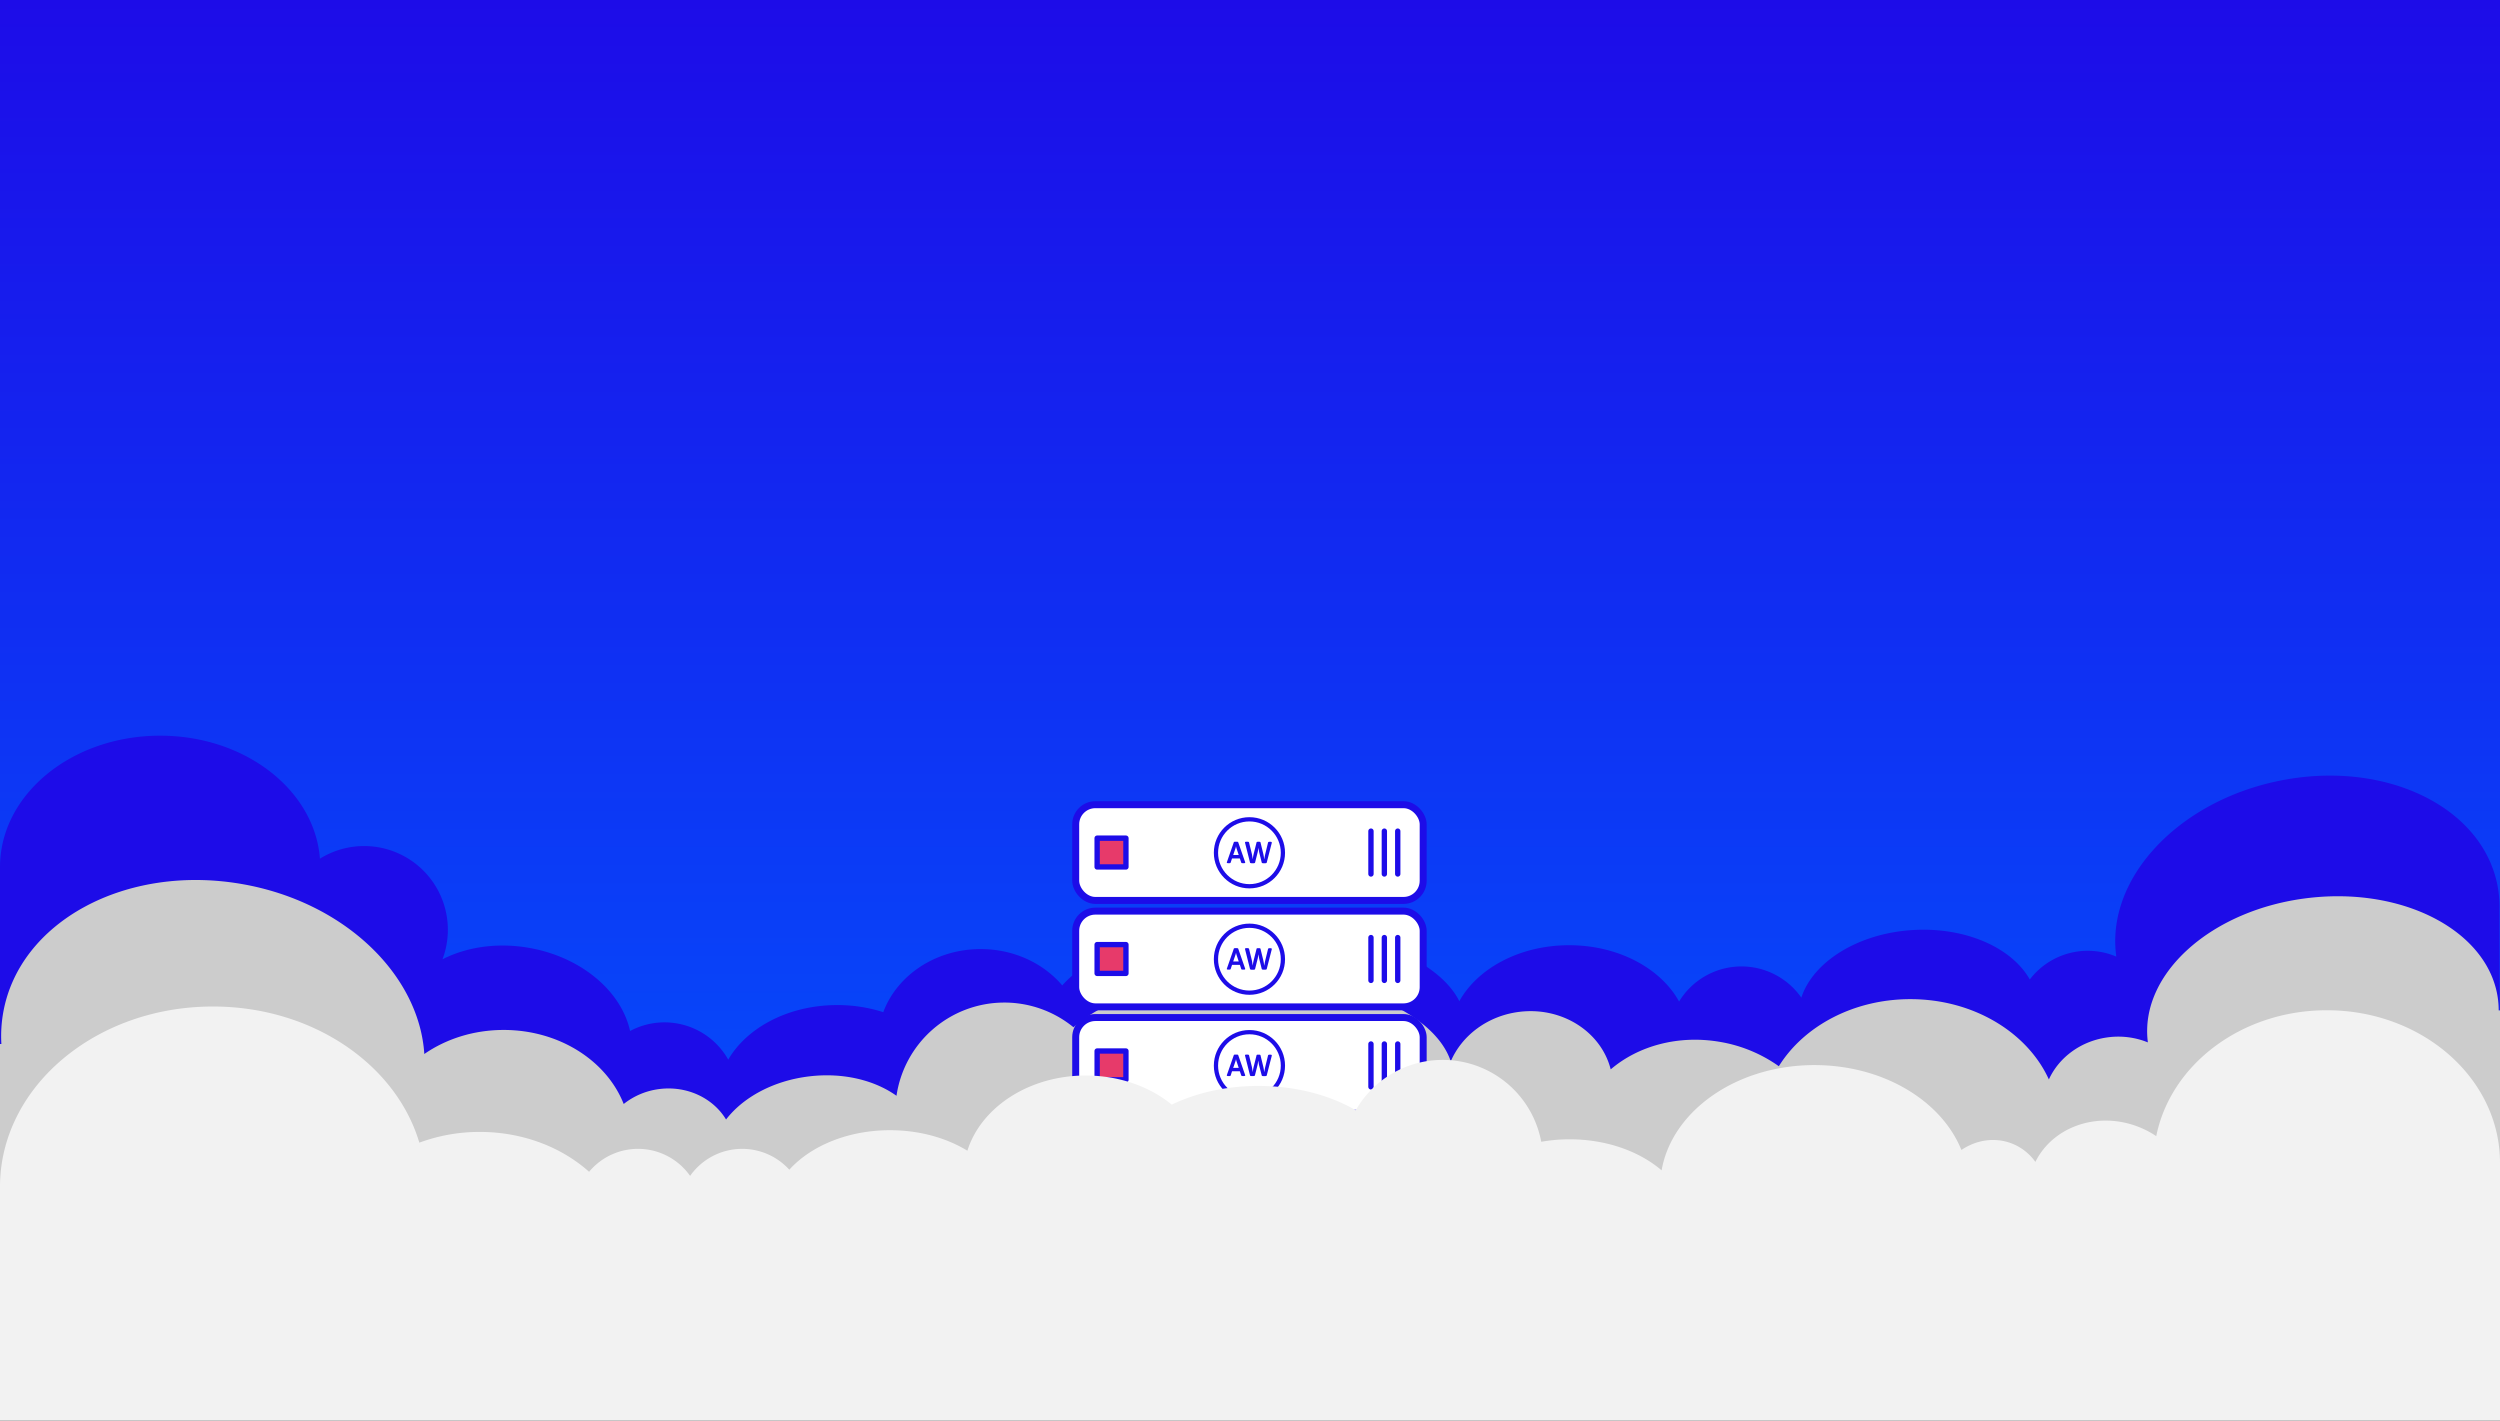 <svg xmlns="http://www.w3.org/2000/svg" xmlns:xlink="http://www.w3.org/1999/xlink" viewBox="0 0 1920 1091"><rect x="0" y="0" width="1920" height="1091" fill="#333333" stroke="none"/><defs><style>.ae2a94fe-30a5-4f7e-99e2-f991a3dc039f{fill:url(#e2eda127-a2a5-49fb-bbc6-c5901716020d);}.f2203373-0f25-4cc9-8806-f55baea1dff8{fill:#1d0ce8;}.b1b8ada7-1f55-481f-b24d-a71a901dff40{fill:#ccc;}.f18d86b3-88b2-4bd0-89bc-02a5d166ddf9{fill:#fff;stroke-width:5.36px;}.a5739252-dd28-421a-9a97-a41279e20282,.a6508e00-3e0e-4c22-962b-4bea97cbc734,.b8fcdd4c-12cc-4eeb-b67d-25eae1996c52,.f18d86b3-88b2-4bd0-89bc-02a5d166ddf9{stroke:#1d0ce8;}.b8fcdd4c-12cc-4eeb-b67d-25eae1996c52,.f18d86b3-88b2-4bd0-89bc-02a5d166ddf9{stroke-miterlimit:10;}.a5739252-dd28-421a-9a97-a41279e20282,.b8fcdd4c-12cc-4eeb-b67d-25eae1996c52{fill:none;}.a5739252-dd28-421a-9a97-a41279e20282,.a6508e00-3e0e-4c22-962b-4bea97cbc734{stroke-linecap:round;stroke-linejoin:round;stroke-width:4.11px;}.a6508e00-3e0e-4c22-962b-4bea97cbc734{fill:#e73a6a;}.b8fcdd4c-12cc-4eeb-b67d-25eae1996c52{stroke-width:3.26px;}.a6ff5d6e-74e5-4cd2-8935-4f9d8ba69790{fill:#f2f2f2;}</style><linearGradient id="e2eda127-a2a5-49fb-bbc6-c5901716020d" x1="960" x2="960" y2="1077.11" gradientUnits="userSpaceOnUse"><stop offset="0" stop-color="#1d0ce8"/><stop offset="1" stop-color="#0059ff"/></linearGradient></defs><g id="a5444f42-863c-40f9-b9a7-43df79481cd4" data-name="Laag 2"><g id="e508dc89-538d-428e-a12a-7ddd9b3a9855" data-name="Laag 2"><g id="bcc8af36-be43-4388-9768-6ac17b3b031b" data-name="cloud infopagina"><rect id="a7b093d8-9149-4a44-a6f3-db63f1cece18" data-name="achtergrond" class="ae2a94fe-30a5-4f7e-99e2-f991a3dc039f" width="1920" height="991"/><path id="a722042b-956d-475a-ba3b-8a24ac18ab8d" data-name="wolken blauw achter" class="f2203373-0f25-4cc9-8806-f55baea1dff8" d="M1919.58,699a85.74,85.74,0,0,0-1.82-20.5c-12.89-60.49-88.57-95.63-169-78.49-77.87,16.58-131.69,76-123.43,134.67a56,56,0,0,0-66.45,17.57c-13.73-24.35-49.14-40.38-89.6-38-42.35,2.51-76.83,24.4-85.86,51.93a56.07,56.07,0,0,0-93.88,3c-14-25.42-46.53-43.25-84.48-43.25-37.8,0-70.26,17.69-84.31,43C1104,735.11,1040.23,710,964.13,710c-66.72,0-124,19.31-148.32,46.81-14.41-17-37.12-27.92-62.68-27.92-34.8,0-64.31,20.3-74.78,48.46A115.18,115.18,0,0,0,643,771.89c-37.28,0-69.37,17.21-83.72,41.92a56.1,56.1,0,0,0-75.38-22c-6.61-30.37-37.32-56.89-77.8-63.89-24.43-4.23-47.9-.56-66.27,8.81a64.3,64.3,0,0,0-94.11-77.28C241.63,606.73,188.25,565,123,565,55.07,565,0,610.22,0,666V974H1920Z"/><path id="aaf909b4-c5e5-4e8d-bd52-38c7d7944796" data-name="wolken grijs achter" class="b1b8ada7-1f55-481f-b24d-a71a901dff40" d="M1919,776a68.43,68.43,0,0,0-.45-7.81c-6.12-52.11-71.32-87.27-145.63-78.54s-129.57,58.05-123.45,110.16c0,.25.07.5.1.75a60.38,60.38,0,0,0-29.86-4c-21.22,2.5-38.43,15.44-46.17,32.46-16.34-36-57.81-61.67-106.39-61.67-43.89,0-82,20.91-101,51.52a109.25,109.25,0,0,0-45.13-18.69c-32.2-5.57-63.06,3.16-84,21.11-7.25-28.69-37-48.09-69.76-44.24-24.63,2.9-44.52,18.14-53.08,38.07-12.31-37.32-76.63-65.78-154.15-65.78-58,0-108.62,15.94-135.59,39.6a83.73,83.73,0,0,0-135.93,52.63c-16.69-11.93-40.85-18-66.8-14.94-27.68,3.25-51,16.11-64.1,33.16-9.72-16.13-29.44-26-50.82-23.45A54.8,54.8,0,0,0,479,847.87C466,814.81,429.66,791,386.83,791c-23.08,0-44.28,6.92-60.95,18.47-4-61.23-61.77-117-140.39-130.58-89-15.4-171,29-183.1,99.24a103.58,103.58,0,0,0-1.33,23.65H0V986H1920V776Zm-808.1,72.8.09.44-.29-.07Z"/><g id="fbf13029-9170-4af7-9719-23775daf1357" data-name="server-1"><rect class="f18d86b3-88b2-4bd0-89bc-02a5d166ddf9" x="826.14" y="781.47" width="266.86" height="73.53" rx="15.11"/><line class="a5739252-dd28-421a-9a97-a41279e20282" x1="1073.46" y1="801.78" x2="1073.46" y2="834.69"/><line class="a5739252-dd28-421a-9a97-a41279e20282" x1="1063.18" y1="801.78" x2="1063.18" y2="834.69"/><line class="a5739252-dd28-421a-9a97-a41279e20282" x1="1052.9" y1="801.78" x2="1052.9" y2="834.69"/><rect class="a6508e00-3e0e-4c22-962b-4bea97cbc734" x="842.6" y="807.18" width="22.11" height="22.11"/><path class="f2203373-0f25-4cc9-8806-f55baea1dff8" d="M942.18,825.93a2.6,2.6,0,0,1,.09-.39l5.29-15.19c.1-.3.5-.44,1.2-.44h1c.69,0,1.09.14,1.2.44l5.29,15.19a1.29,1.29,0,0,1,.07.39c0,.32-.37.47-1.12.47h-.73c-.69,0-1.08-.15-1.19-.44l-1.08-3.21h-6L945.15,826c-.11.29-.45.44-1,.44h-.66C942.6,826.4,942.18,826.25,942.18,825.93Zm9.16-5.81L949.63,815a7.84,7.84,0,0,1-.33-1.46h-.09l-.12.61a4.52,4.52,0,0,1-.24.85l-1.75,5.15Z"/><path class="f2203373-0f25-4cc9-8806-f55baea1dff8" d="M960,825.86l-3.79-15.06c0-.19-.05-.31-.05-.35q0-.54,1.29-.54h.47c.81,0,1.26.2,1.36.61l2.11,8.62q.18.87.36,2c.12.77.19,1.43.22,2h.1q.3-1.89.72-3.72l2.25-9c.06-.31.45-.46,1.15-.46h.73c.68,0,1.07.15,1.14.46l2.14,8.77c.15.69.3,1.41.43,2.17s.22,1.36.25,1.81H971c.17-1.22.41-2.46.7-3.72l2.16-8.88c.09-.41.55-.61,1.36-.61h.21q1.29,0,1.29.54a1.18,1.18,0,0,1,0,.35l-3.86,15.06q-.12.54-1.2.54h-1.45q-1.08,0-1.2-.54L967,818.2c-.18-.76-.38-1.9-.58-3.4h-.1c-.23,1.58-.41,2.62-.53,3.12l-2,7.94c-.11.36-.5.54-1.19.54h-1.45C960.45,826.4,960.06,826.22,960,825.86Z"/><circle class="b8fcdd4c-12cc-4eeb-b67d-25eae1996c52" cx="959.57" cy="818.41" r="25.71"/></g><g id="a18ad744-ba87-4c55-8a78-f5b524cf9cdf" data-name="server-2"><rect class="f18d86b3-88b2-4bd0-89bc-02a5d166ddf9" x="826.14" y="699.74" width="266.86" height="73.53" rx="15.11"/><line class="a5739252-dd28-421a-9a97-a41279e20282" x1="1073.46" y1="720.05" x2="1073.46" y2="752.95"/><line class="a5739252-dd28-421a-9a97-a41279e20282" x1="1063.18" y1="720.05" x2="1063.18" y2="752.95"/><line class="a5739252-dd28-421a-9a97-a41279e20282" x1="1052.9" y1="720.05" x2="1052.9" y2="752.95"/><rect class="a6508e00-3e0e-4c22-962b-4bea97cbc734" x="842.6" y="725.45" width="22.11" height="22.11"/><path class="f2203373-0f25-4cc9-8806-f55baea1dff8" d="M942.18,744.2a2.36,2.36,0,0,1,.09-.4l5.29-15.19c.1-.29.5-.44,1.2-.44h1c.69,0,1.09.15,1.2.44l5.29,15.19a1.3,1.3,0,0,1,.07.4c0,.31-.37.47-1.12.47h-.73c-.69,0-1.08-.15-1.19-.45L952.23,741h-6l-1.08,3.21c-.11.3-.45.45-1,.45h-.66C942.6,744.67,942.18,744.51,942.18,744.2Zm9.16-5.81-1.71-5.16a7.71,7.71,0,0,1-.33-1.45h-.09c0,.09-.06.29-.12.61a4.63,4.63,0,0,1-.24.84l-1.75,5.16Z"/><path class="f2203373-0f25-4cc9-8806-f55baea1dff8" d="M960,744.13l-3.79-15.07c0-.19-.05-.31-.05-.35q0-.54,1.29-.54h.47c.81,0,1.26.2,1.36.61l2.11,8.62c.12.58.24,1.25.36,2a19.68,19.68,0,0,1,.22,2h.1c.2-1.27.44-2.51.72-3.73l2.25-9c.06-.32.45-.47,1.15-.47h.73c.68,0,1.07.15,1.14.47l2.14,8.76c.15.69.3,1.41.43,2.17s.22,1.36.25,1.82H971c.17-1.22.41-2.47.7-3.73l2.16-8.88c.09-.41.55-.61,1.36-.61h.21q1.29,0,1.29.54a1.18,1.18,0,0,1,0,.35l-3.86,15.07q-.12.54-1.2.54h-1.45q-1.08,0-1.2-.54l-1.9-7.67c-.18-.76-.38-1.89-.58-3.39h-.1c-.23,1.57-.41,2.61-.53,3.11l-2,8c-.11.36-.5.54-1.19.54h-1.45C960.45,744.67,960.06,744.49,960,744.13Z"/><circle class="b8fcdd4c-12cc-4eeb-b67d-25eae1996c52" cx="959.57" cy="736.67" r="25.71"/></g><g id="b1262931-a2fe-4fb4-9019-9e75fa8fba58" data-name="server-3"><rect class="f18d86b3-88b2-4bd0-89bc-02a5d166ddf9" x="826.14" y="618" width="266.86" height="73.53" rx="15.11"/><line class="a5739252-dd28-421a-9a97-a41279e20282" x1="1073.46" y1="638.31" x2="1073.46" y2="671.22"/><line class="a5739252-dd28-421a-9a97-a41279e20282" x1="1063.18" y1="638.31" x2="1063.18" y2="671.22"/><line class="a5739252-dd28-421a-9a97-a41279e20282" x1="1052.9" y1="638.31" x2="1052.9" y2="671.22"/><rect class="a6508e00-3e0e-4c22-962b-4bea97cbc734" x="842.6" y="643.71" width="22.11" height="22.11"/><path class="f2203373-0f25-4cc9-8806-f55baea1dff8" d="M942.18,662.46a2.6,2.6,0,0,1,.09-.4l5.29-15.18q.15-.45,1.2-.45h1q1,0,1.2.45l5.29,15.18a1.35,1.35,0,0,1,.07.4c0,.32-.37.47-1.12.47h-.73c-.69,0-1.08-.15-1.19-.44l-1.08-3.21h-6l-1.08,3.21c-.11.29-.45.44-1,.44h-.66C942.6,662.93,942.18,662.78,942.18,662.46Zm9.16-5.81-1.71-5.15a7.84,7.84,0,0,1-.33-1.46h-.09l-.12.61a4.52,4.52,0,0,1-.24.85l-1.75,5.15Z"/><path class="f2203373-0f25-4cc9-8806-f55baea1dff8" d="M960,662.39l-3.79-15.06c0-.19-.05-.31-.05-.36q0-.54,1.29-.54h.47c.81,0,1.26.21,1.36.61l2.11,8.63c.12.57.24,1.25.36,2s.19,1.42.22,2h.1c.2-1.26.44-2.51.72-3.73l2.25-9c.06-.31.45-.47,1.15-.47h.73c.68,0,1.07.16,1.14.47l2.14,8.77c.15.68.3,1.41.43,2.17s.22,1.36.25,1.81H971c.17-1.22.41-2.46.7-3.73l2.16-8.88c.09-.4.55-.61,1.36-.61h.21q1.29,0,1.29.54a1.25,1.25,0,0,1,0,.36l-3.86,15.06q-.12.54-1.2.54h-1.45q-1.08,0-1.2-.54l-1.9-7.66c-.18-.77-.38-1.9-.58-3.4h-.1c-.23,1.58-.41,2.62-.53,3.12l-2,7.94c-.11.36-.5.54-1.19.54h-1.45C960.45,662.93,960.06,662.75,960,662.39Z"/><circle class="b8fcdd4c-12cc-4eeb-b67d-25eae1996c52" cx="959.57" cy="654.94" r="25.71"/></g><path id="e8254c16-72f8-44b1-9caa-53f1e3a81dca" data-name="wolken wit voor" class="a6ff5d6e-74e5-4cd2-8935-4f9d8ba69790" d="M1920,893c0-64.69-59.55-117.13-133-117.13-65.54,0-120,41.75-131,96.69a70.25,70.25,0,0,0-13.15-6.94c-31.47-12.57-66.13-.6-79.68,26.73a39.94,39.94,0,0,0-17.73-14c-13.12-5.24-27.53-3-39.08,4.83-15.28-37.81-60-65.19-112.88-65.19-59.89,0-109.4,35.17-117.37,80.84-17-14.58-42.31-23.84-70.63-23.84a125.88,125.88,0,0,0-21.81,1.89,77,77,0,0,0-142.46-24.23C1021.18,841,995.06,834,966.5,834c-24.83,0-47.82,5.32-66.58,14.35C883,834.54,859.61,826,833.83,826c-43.72,0-80.46,24.54-90.87,57.75C726.88,873.92,706.14,868,683.5,868c-32.32,0-60.77,12.06-77.31,30.34A48.9,48.9,0,0,0,530,903.09a48.89,48.89,0,0,0-77.58-3.15c-21.06-18.85-50.87-30.62-83.92-30.62a133.13,133.13,0,0,0-46.45,8.24C304.18,817.48,240,773,163.5,773,73.4,773,.33,834.74,0,911H0v180H1920V893h0Z"/></g></g></g></svg>